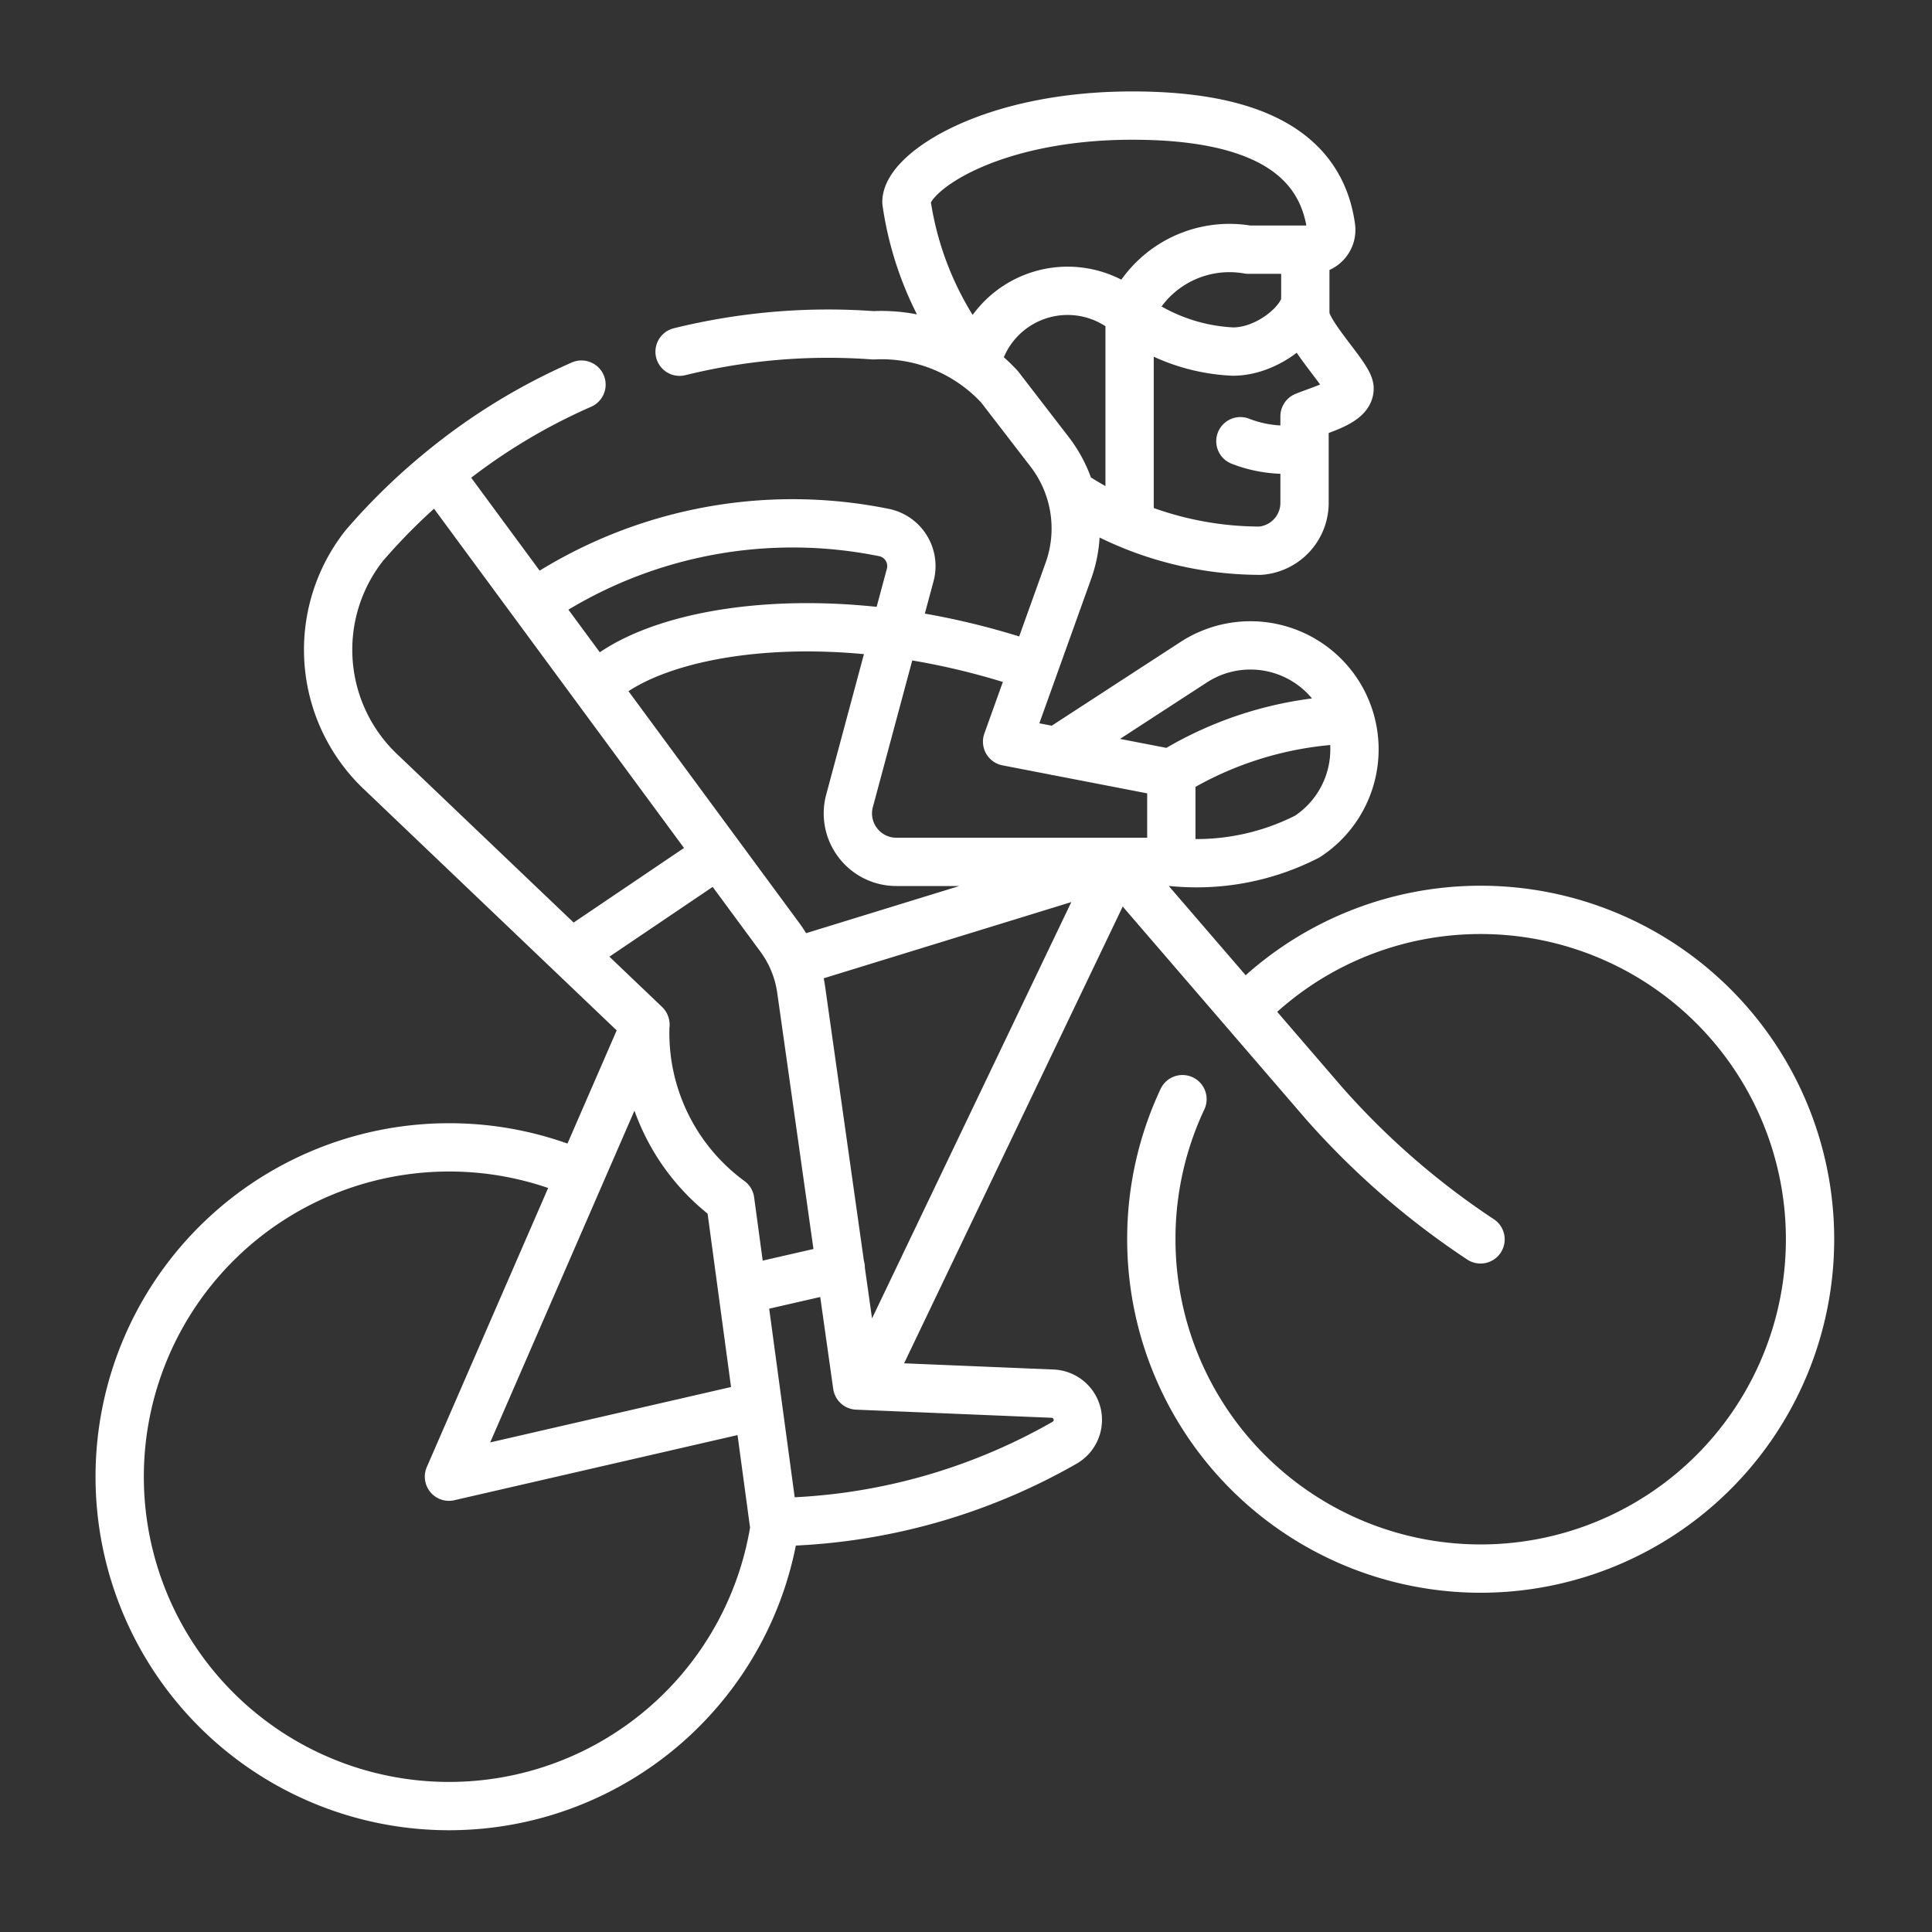 <svg xmlns="http://www.w3.org/2000/svg" xmlns:xlink="http://www.w3.org/1999/xlink" width="40" height="40" viewBox="0 0 40 40">
  <rect x="0" y="0" width="40" height="40" fill="#333333" stroke="none"/>
  <defs>
    <clipPath id="clip-path">
      <path id="path891" d="M0-682.665H36.053v36.055H0Z" transform="translate(0 682.665)"/>
    </clipPath>
    <clipPath id="clip-Cycling_track_40x40">
      <rect width="40" height="40"/>
    </clipPath>
  </defs>
  <g id="Cycling_track_40x40" data-name="Cycling track 40x40" clip-path="url(#clip-Cycling_track_40x40)">
    <g id="Cycling_track" data-name="Cycling track" transform="translate(1.947 1.863)">
      <g id="g887">
        <g id="g889" clip-path="url(#clip-path)">
          <g id="g895" transform="translate(0.529 0.525)">
            <path id="path897" d="M-375.059-151.633v-4.341m2.294,2.631a2.576,2.576,0,0,0,1.258.156m-3.555-2.787a3.837,3.837,0,0,0,2.144.775c.749,0,1.495-.664,1.495-1.07m-3.638.3a2.245,2.245,0,0,1,2.459-1.34h1.305a.408.408,0,0,0,.31-.138.408.408,0,0,0,.1-.325c-.2-1.451-1.428-2.313-4.116-2.313-2.962,0-4.676,1.181-4.676,1.79a6.755,6.755,0,0,0,1.457,3.317,1.934,1.934,0,0,1,3.165-.99Zm-1.158,3.739a7.078,7.078,0,0,0,3.863,1.154.994.994,0,0,0,.919-.976v-1.807c.369-.151.932-.291.932-.575,0-.248-.916-1.144-.916-1.537v-1.2m-15.166,14.409,2.983-2.016m12.975-2.795a7.48,7.48,0,0,0-3.565,1.1m-2.924-2.229c-4.08-1.379-7.785-.766-8.981.43m-.308-6.243a12.439,12.439,0,0,0-2.964,1.832,12.645,12.645,0,0,0-1.532,1.5,3.481,3.481,0,0,0,.369,4.714l5.45,5.2a4.3,4.3,0,0,0,1.756,3.647l.9,6.657a12.44,12.44,0,0,0,6.022-1.642.546.546,0,0,0,.261-.6.546.546,0,0,0-.509-.417l-4.046-.168-1.159-8.2a2.379,2.379,0,0,0-.44-1.078l-7.078-9.606m1.982,2.687a9.508,9.508,0,0,1,7.234-1.467.708.708,0,0,1,.474.318.708.708,0,0,1,.086.564l-1.256,4.675a1,1,0,0,0,.173.872,1,1,0,0,0,.8.393h5.689v-1.831l-3.4-.658,1.268-3.535a2.6,2.6,0,0,0-.388-2.466l-1.036-1.345a3.329,3.329,0,0,0-2.614-1.067,12.83,12.83,0,0,0-4.011.34m1.3,19.427,2.036-.466m.593,2.328,5.125-10.708-6.566,2.021m-3.194,1.332-4.069,9.357,6.265-1.441m8.692-11.287a5.035,5.035,0,0,0,2.814-.525,2.156,2.156,0,0,0,.628-2.981,2.156,2.156,0,0,0-2.981-.628c-1,.65-2.836,1.844-2.836,1.844m1.247,2.308,4.284,4.972a16.324,16.324,0,0,0,3.245,2.825m-18.7-1.368a6.8,6.8,0,0,0-2.656-.537,6.819,6.819,0,0,0-6.819,6.819,6.819,6.819,0,0,0,6.819,6.819,6.819,6.819,0,0,0,6.754-5.87m9.783-10.685a6.8,6.8,0,0,1,4.822-2,6.819,6.819,0,0,1,6.819,6.819,6.819,6.819,0,0,1-6.819,6.819,6.819,6.819,0,0,1-6.819-6.819,6.793,6.793,0,0,1,.645-2.9" transform="translate(395.97 160.09)" fill="none" stroke="#fff" stroke-linecap="round" stroke-linejoin="round" stroke-miterlimit="10" stroke-width="1"/>
          </g>
        </g>
      </g>
    </g>
  </g>
</svg>
